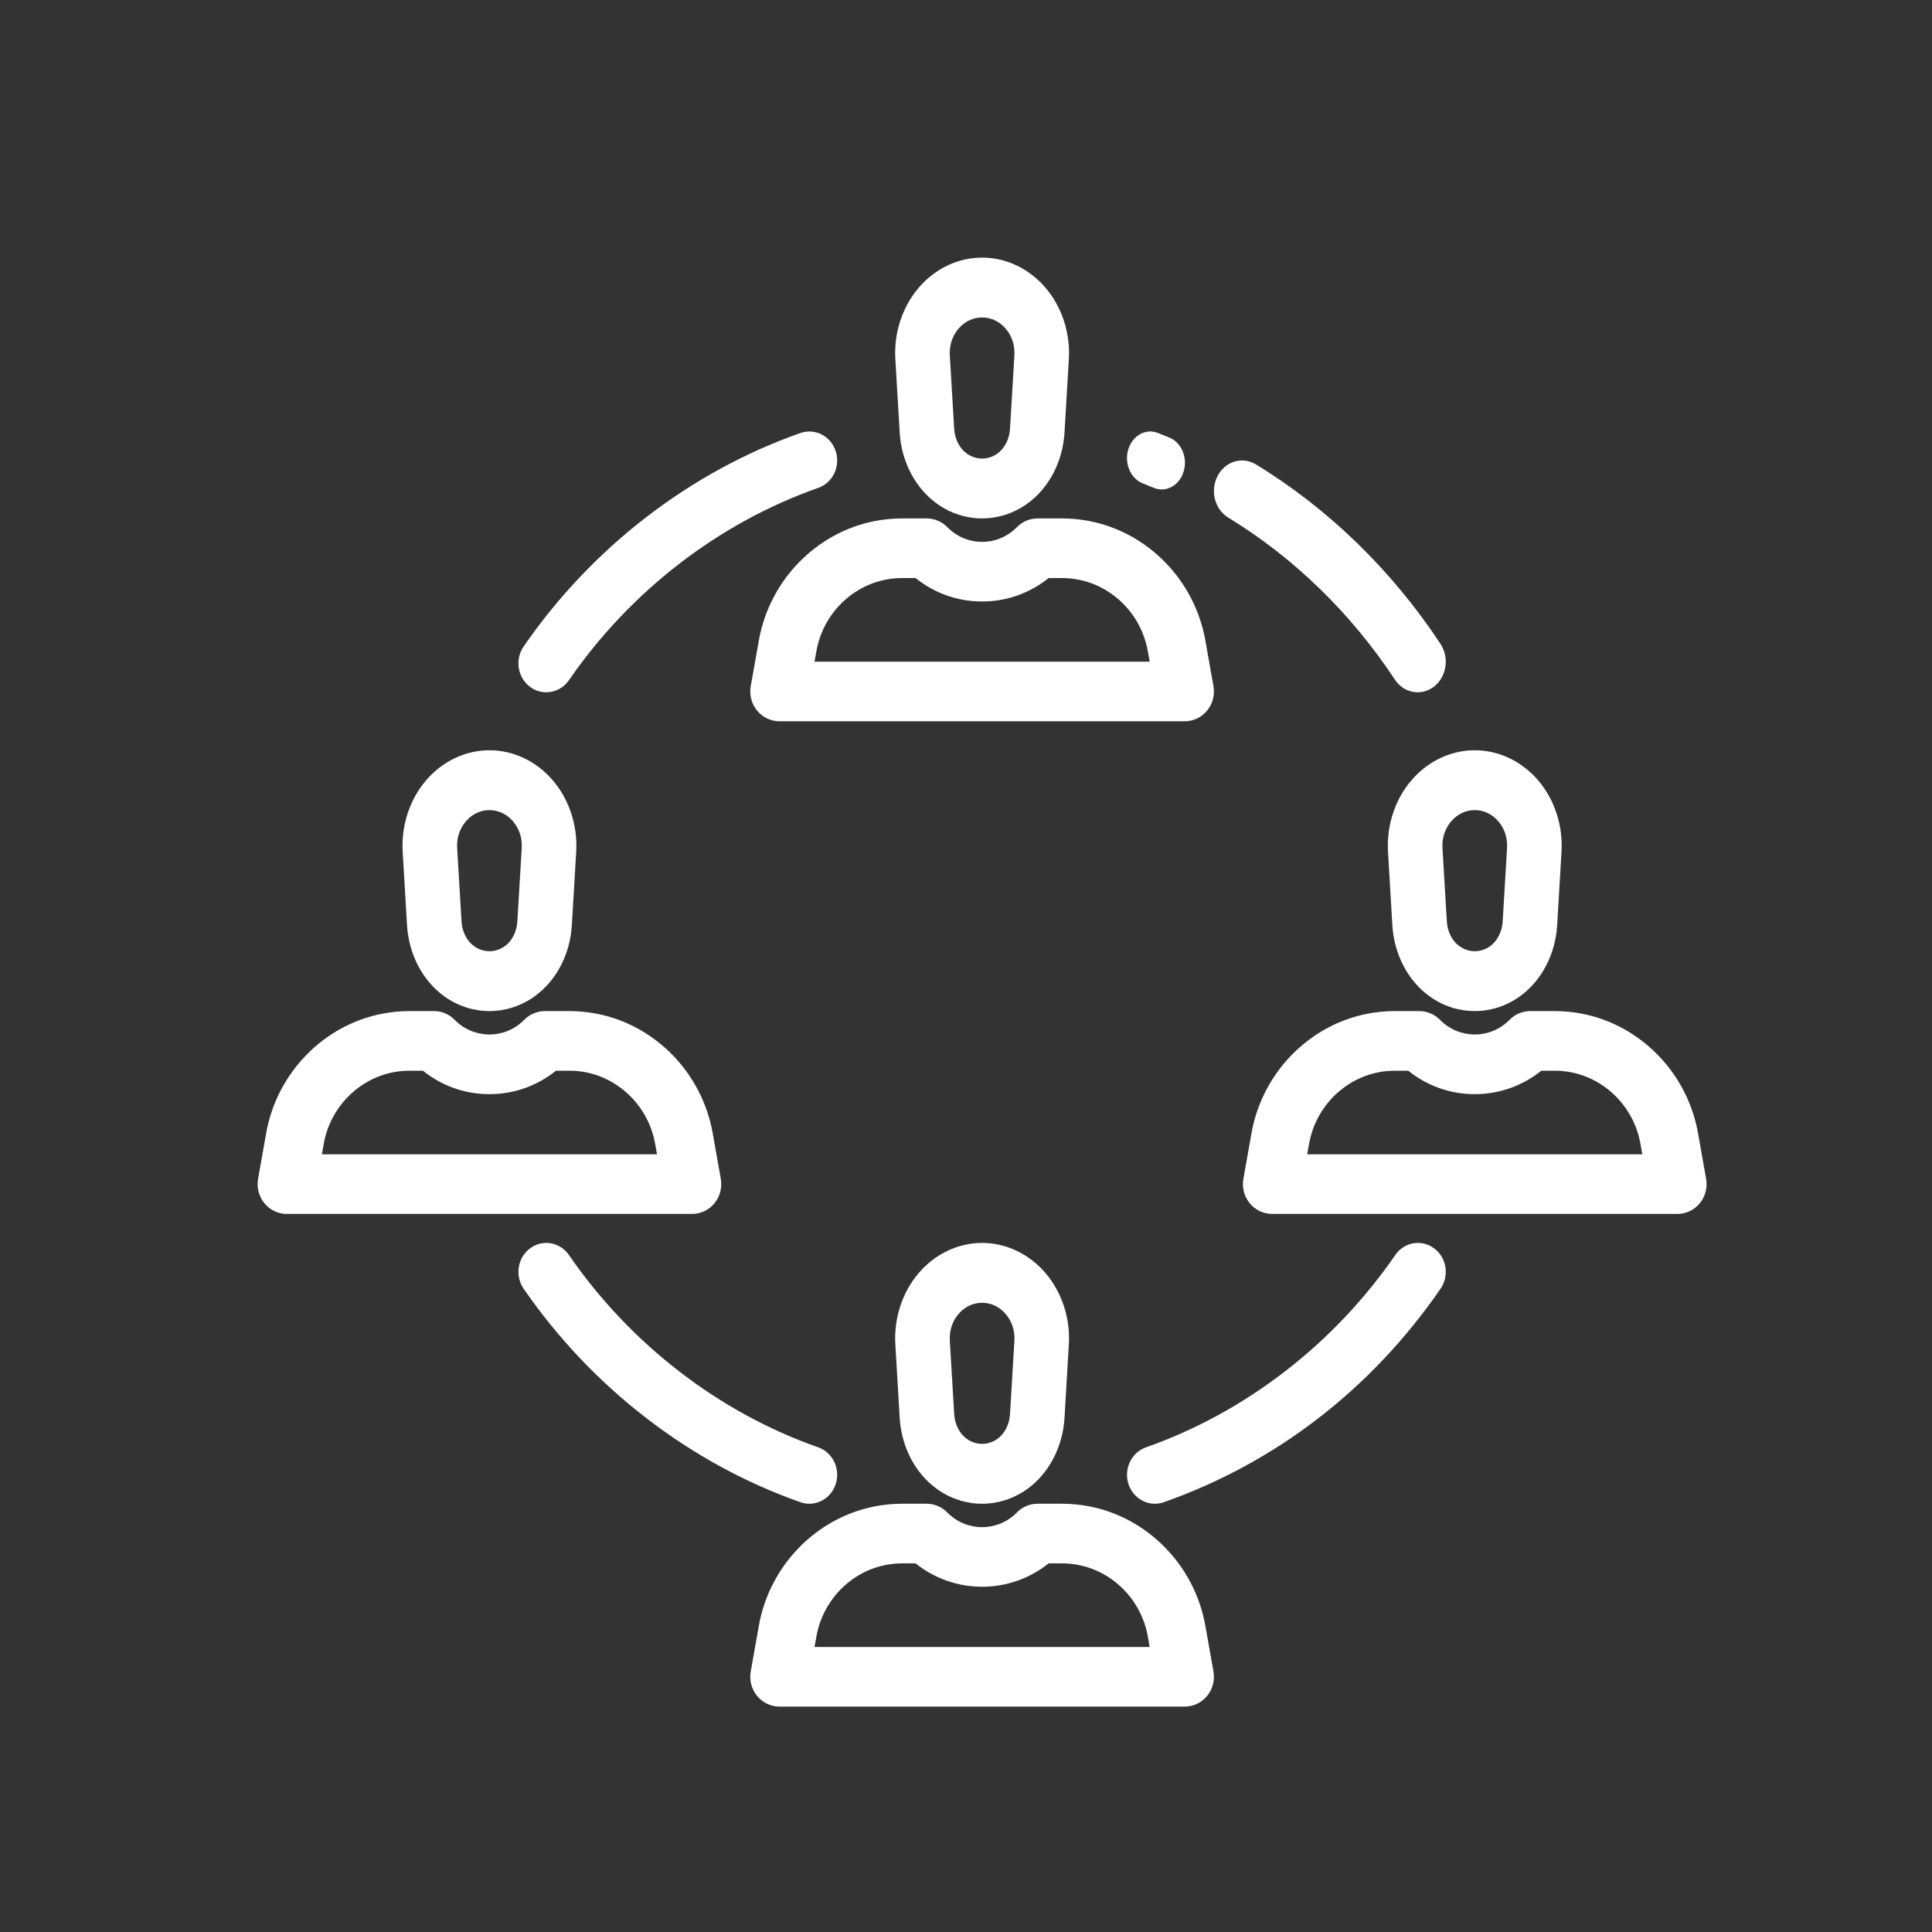 <?xml version="1.0" encoding="UTF-8"?>
<svg width="60px" height="60px" viewBox="0 0 60 60" version="1.1" xmlns="http://www.w3.org/2000/svg" xmlns:xlink="http://www.w3.org/1999/xlink">
    <rect x="0" y="0" width="60" height="60" fill="#333333" stroke="none"/>
    <!-- Generator: sketchtool 48.2 (47327) - http://www.bohemiancoding.com/sketch -->
    <title>6EEF6229-EA15-45E0-BEEB-CB21EB4579BB</title>
    <desc>Created with sketchtool.</desc>
    <defs></defs>
    <g id="PLATINYUM-UYELIK" stroke="none" stroke-width="1" fill="none" fill-rule="evenodd" transform="translate(-459, -1566)">
        <g id="takimcalismasi" transform="translate(459, 1566)">
            <rect id="takim-calismasi" x="0" y="0" width="60" height="60"></rect>
            <g transform="translate(8, 8)" fill="#FFFFFF" fill-rule="nonzero" id="Shape">
                <path d="M24.47,0.937 C23.962,0.341 23.244,0 22.5,0 C21.756,0 21.038,0.341 20.53,0.937 C20.021,1.532 19.757,2.34 19.806,3.155 L19.941,5.438 C19.941,5.438 19.941,5.438 19.941,5.438 C19.995,6.341 20.43,7.166 21.104,7.647 C21.528,7.949 22.014,8.1 22.5,8.1 C22.986,8.1 23.472,7.949 23.896,7.647 C24.57,7.166 25.005,6.341 25.059,5.438 L25.194,3.155 C25.243,2.341 24.979,1.532 24.47,0.937 Z M23.503,3.034 L23.367,5.317 C23.348,5.637 23.201,5.925 22.973,6.087 C22.686,6.292 22.314,6.292 22.027,6.087 C21.799,5.925 21.652,5.637 21.633,5.317 L21.497,3.034 C21.479,2.726 21.575,2.433 21.767,2.208 C21.959,1.983 22.219,1.859 22.5,1.859 C22.781,1.859 23.041,1.983 23.233,2.208 C23.426,2.433 23.521,2.726 23.503,3.034 Z"></path>
                <path d="M29.685,13.309 L29.433,11.888 C29.101,10.021 27.65,8.531 25.822,8.18 C25.546,8.127 25.264,8.1 24.983,8.1 L24.223,8.1 C23.982,8.1 23.751,8.198 23.581,8.371 C23.292,8.665 22.908,8.828 22.5,8.828 C22.092,8.828 21.708,8.665 21.419,8.371 C21.249,8.198 21.018,8.1 20.777,8.1 L20.017,8.1 C19.736,8.1 19.454,8.127 19.178,8.18 C17.35,8.531 15.899,10.021 15.567,11.888 L15.315,13.309 C15.267,13.579 15.339,13.857 15.511,14.067 C15.684,14.278 15.939,14.4 16.208,14.4 L28.792,14.4 C29.061,14.4 29.316,14.278 29.489,14.067 C29.661,13.857 29.733,13.579 29.685,13.309 Z M17.296,12.548 L17.355,12.218 C17.553,11.101 18.421,10.21 19.514,10 C19.68,9.968 19.849,9.952 20.017,9.952 L20.434,9.952 C21.021,10.424 21.741,10.68 22.5,10.68 C23.259,10.68 23.979,10.424 24.566,9.952 L24.983,9.952 C25.151,9.952 25.32,9.968 25.486,10 C26.579,10.21 27.447,11.101 27.645,12.218 L27.704,12.548 L17.296,12.548 Z"></path>
                <path d="M24.47,31.537 C23.962,30.941 23.244,30.6 22.5,30.6 C21.756,30.6 21.038,30.941 20.53,31.537 C20.021,32.132 19.757,32.941 19.806,33.755 L19.941,36.038 C19.995,36.941 20.43,37.766 21.104,38.247 C21.528,38.549 22.014,38.7 22.5,38.7 C22.986,38.7 23.472,38.549 23.896,38.247 C24.57,37.766 25.005,36.941 25.059,36.038 L25.194,33.755 C25.243,32.941 24.979,32.132 24.47,31.537 Z M23.503,33.634 L23.367,35.917 C23.348,36.237 23.201,36.525 22.973,36.687 C22.686,36.892 22.314,36.892 22.027,36.687 C21.799,36.525 21.652,36.237 21.633,35.917 L21.497,33.634 C21.479,33.326 21.575,33.033 21.767,32.808 C21.959,32.583 22.219,32.459 22.5,32.459 C22.781,32.459 23.041,32.583 23.233,32.808 C23.426,33.033 23.521,33.326 23.503,33.634 Z"></path>
                <path d="M29.685,43.909 L29.433,42.488 C29.101,40.621 27.65,39.131 25.822,38.78 C25.546,38.727 25.264,38.7 24.983,38.7 L24.223,38.7 C23.982,38.7 23.751,38.798 23.581,38.971 C22.985,39.579 22.015,39.579 21.419,38.971 C21.249,38.798 21.018,38.7 20.777,38.7 L20.017,38.7 C19.736,38.7 19.454,38.727 19.178,38.78 C17.35,39.131 15.899,40.621 15.567,42.488 L15.315,43.909 C15.267,44.179 15.339,44.457 15.511,44.668 C15.684,44.878 15.939,45 16.209,45 L28.792,45 C29.061,45 29.316,44.878 29.489,44.667 C29.661,44.457 29.733,44.179 29.685,43.909 Z M17.296,43.148 L17.355,42.819 C17.553,41.702 18.421,40.81 19.514,40.6 C19.68,40.568 19.849,40.552 20.017,40.552 L20.434,40.552 C21.642,41.52 23.358,41.52 24.566,40.552 L24.983,40.552 C25.152,40.552 25.321,40.568 25.486,40.6 C26.579,40.81 27.447,41.701 27.646,42.819 L27.704,43.148 L17.296,43.148 Z"></path>
                <path d="M9.17,16.237 C8.662,15.641 7.944,15.3 7.2,15.3 C6.456,15.3 5.738,15.641 5.23,16.237 C4.721,16.832 4.457,17.641 4.506,18.455 L4.641,20.738 C4.695,21.64 5.13,22.466 5.804,22.947 C6.228,23.249 6.714,23.4 7.2,23.4 C7.686,23.4 8.173,23.249 8.597,22.947 C9.271,22.466 9.705,21.641 9.759,20.738 L9.894,18.455 C9.943,17.641 9.679,16.832 9.17,16.237 Z M8.203,18.334 L8.067,20.617 C8.048,20.937 7.901,21.225 7.673,21.387 C7.386,21.592 7.014,21.592 6.727,21.387 C6.499,21.225 6.352,20.937 6.333,20.617 L6.197,18.334 C6.179,18.026 6.275,17.733 6.467,17.508 C6.659,17.283 6.919,17.159 7.2,17.159 C7.481,17.159 7.741,17.283 7.933,17.508 C8.125,17.733 8.221,18.026 8.203,18.334 Z"></path>
                <path d="M14.385,28.609 L14.133,27.188 C13.801,25.321 12.35,23.831 10.522,23.48 C10.246,23.427 9.964,23.4 9.683,23.4 L8.923,23.4 C8.682,23.4 8.451,23.498 8.281,23.671 C7.685,24.279 6.715,24.279 6.119,23.671 C5.949,23.498 5.718,23.4 5.477,23.4 L4.717,23.4 C4.436,23.4 4.154,23.427 3.878,23.48 C2.05,23.831 0.599,25.321 0.267,27.188 L0.015,28.609 C-0.033,28.879 0.039,29.157 0.211,29.368 C0.384,29.578 0.639,29.7 0.909,29.7 L13.492,29.7 C13.761,29.7 14.016,29.578 14.189,29.368 C14.361,29.157 14.433,28.879 14.385,28.609 Z M1.997,27.848 L2.055,27.519 C2.254,26.402 3.121,25.51 4.215,25.3 C4.38,25.268 4.549,25.252 4.717,25.252 L5.134,25.252 C5.721,25.724 6.441,25.98 7.2,25.98 C7.959,25.98 8.679,25.724 9.266,25.252 L9.683,25.252 C9.852,25.252 10.021,25.268 10.186,25.3 C11.279,25.51 12.147,26.402 12.345,27.519 L12.404,27.848 L1.997,27.848 Z"></path>
                <path d="M39.77,16.237 C39.262,15.641 38.544,15.3 37.8,15.3 C37.056,15.3 36.338,15.641 35.83,16.237 C35.321,16.832 35.057,17.641 35.106,18.455 L35.241,20.738 C35.295,21.64 35.729,22.466 36.403,22.947 C36.828,23.249 37.314,23.4 37.8,23.4 C38.286,23.4 38.772,23.249 39.196,22.947 C39.87,22.466 40.305,21.64 40.359,20.738 L40.494,18.455 C40.543,17.64 40.279,16.832 39.77,16.237 Z M38.803,18.334 L38.667,20.617 C38.648,20.937 38.501,21.225 38.273,21.387 C37.986,21.592 37.615,21.592 37.327,21.387 C37.099,21.225 36.952,20.937 36.933,20.617 L36.797,18.334 C36.779,18.026 36.875,17.733 37.067,17.508 C37.259,17.283 37.519,17.159 37.8,17.159 C38.081,17.159 38.341,17.283 38.533,17.508 C38.726,17.733 38.821,18.026 38.803,18.334 Z"></path>
                <path d="M44.985,28.609 L44.733,27.188 C44.401,25.321 42.95,23.831 41.122,23.48 C40.846,23.427 40.564,23.4 40.283,23.4 L39.523,23.4 C39.282,23.4 39.051,23.498 38.881,23.671 C38.285,24.279 37.315,24.279 36.719,23.671 C36.549,23.498 36.318,23.4 36.077,23.4 L35.317,23.4 C35.036,23.4 34.754,23.427 34.478,23.48 C32.65,23.831 31.199,25.321 30.867,27.188 L30.615,28.609 C30.567,28.879 30.639,29.157 30.811,29.368 C30.984,29.578 31.239,29.7 31.509,29.7 L44.092,29.7 C44.361,29.7 44.616,29.578 44.789,29.368 C44.961,29.157 45.033,28.879 44.985,28.609 Z M32.596,27.848 L32.655,27.519 C32.854,26.402 33.721,25.51 34.815,25.3 C34.98,25.268 35.149,25.252 35.317,25.252 L35.734,25.252 C36.321,25.724 37.041,25.98 37.8,25.98 C38.559,25.98 39.279,25.724 39.866,25.252 L40.283,25.252 C40.451,25.252 40.62,25.268 40.786,25.3 C41.879,25.51 42.747,26.402 42.945,27.519 L43.004,27.848 L32.596,27.848 Z"></path>
                <path d="M17.954,6.011 C17.801,5.541 17.31,5.289 16.857,5.448 C13.43,6.652 10.377,9.007 8.262,12.077 C7.984,12.481 8.073,13.043 8.462,13.332 C8.614,13.445 8.79,13.5 8.965,13.5 C9.234,13.5 9.5,13.369 9.669,13.124 C11.575,10.357 14.325,8.236 17.412,7.151 C17.865,6.992 18.107,6.481 17.954,6.011 Z"></path>
                <path d="M36.737,11.999 C35.233,9.717 33.25,7.789 31,6.421 C30.579,6.165 30.047,6.328 29.811,6.786 C29.576,7.243 29.726,7.821 30.147,8.077 C32.174,9.309 33.962,11.048 35.317,13.103 C35.487,13.362 35.755,13.5 36.027,13.5 C36.203,13.5 36.381,13.442 36.535,13.322 C36.927,13.017 37.017,12.425 36.737,11.999 Z"></path>
                <path d="M28.327,5.595 C28.205,5.543 28.079,5.492 27.955,5.444 C27.576,5.297 27.166,5.53 27.038,5.963 C26.91,6.396 27.113,6.866 27.491,7.012 C27.603,7.056 27.716,7.102 27.827,7.149 C27.91,7.183 27.994,7.2 28.077,7.2 C28.371,7.2 28.647,6.993 28.755,6.658 C28.893,6.229 28.702,5.753 28.327,5.595 Z"></path>
                <path d="M17.412,36.949 C14.325,35.864 11.575,33.743 9.669,30.976 C9.391,30.572 8.85,30.479 8.462,30.768 C8.073,31.057 7.984,31.619 8.262,32.023 C10.378,35.093 13.43,37.448 16.857,38.652 C16.949,38.685 17.043,38.7 17.135,38.7 C17.495,38.7 17.832,38.464 17.954,38.089 C18.107,37.618 17.864,37.108 17.412,36.949 Z"></path>
                <path d="M36.538,30.768 C36.15,30.479 35.609,30.572 35.331,30.976 C33.425,33.743 30.675,35.864 27.588,36.949 C27.136,37.108 26.893,37.618 27.046,38.089 C27.168,38.464 27.505,38.7 27.865,38.7 C27.957,38.7 28.051,38.685 28.143,38.652 C31.619,37.43 34.592,35.138 36.738,32.022 C37.016,31.619 36.927,31.057 36.538,30.768 Z"></path>
            </g>
        </g>
    </g>
</svg>